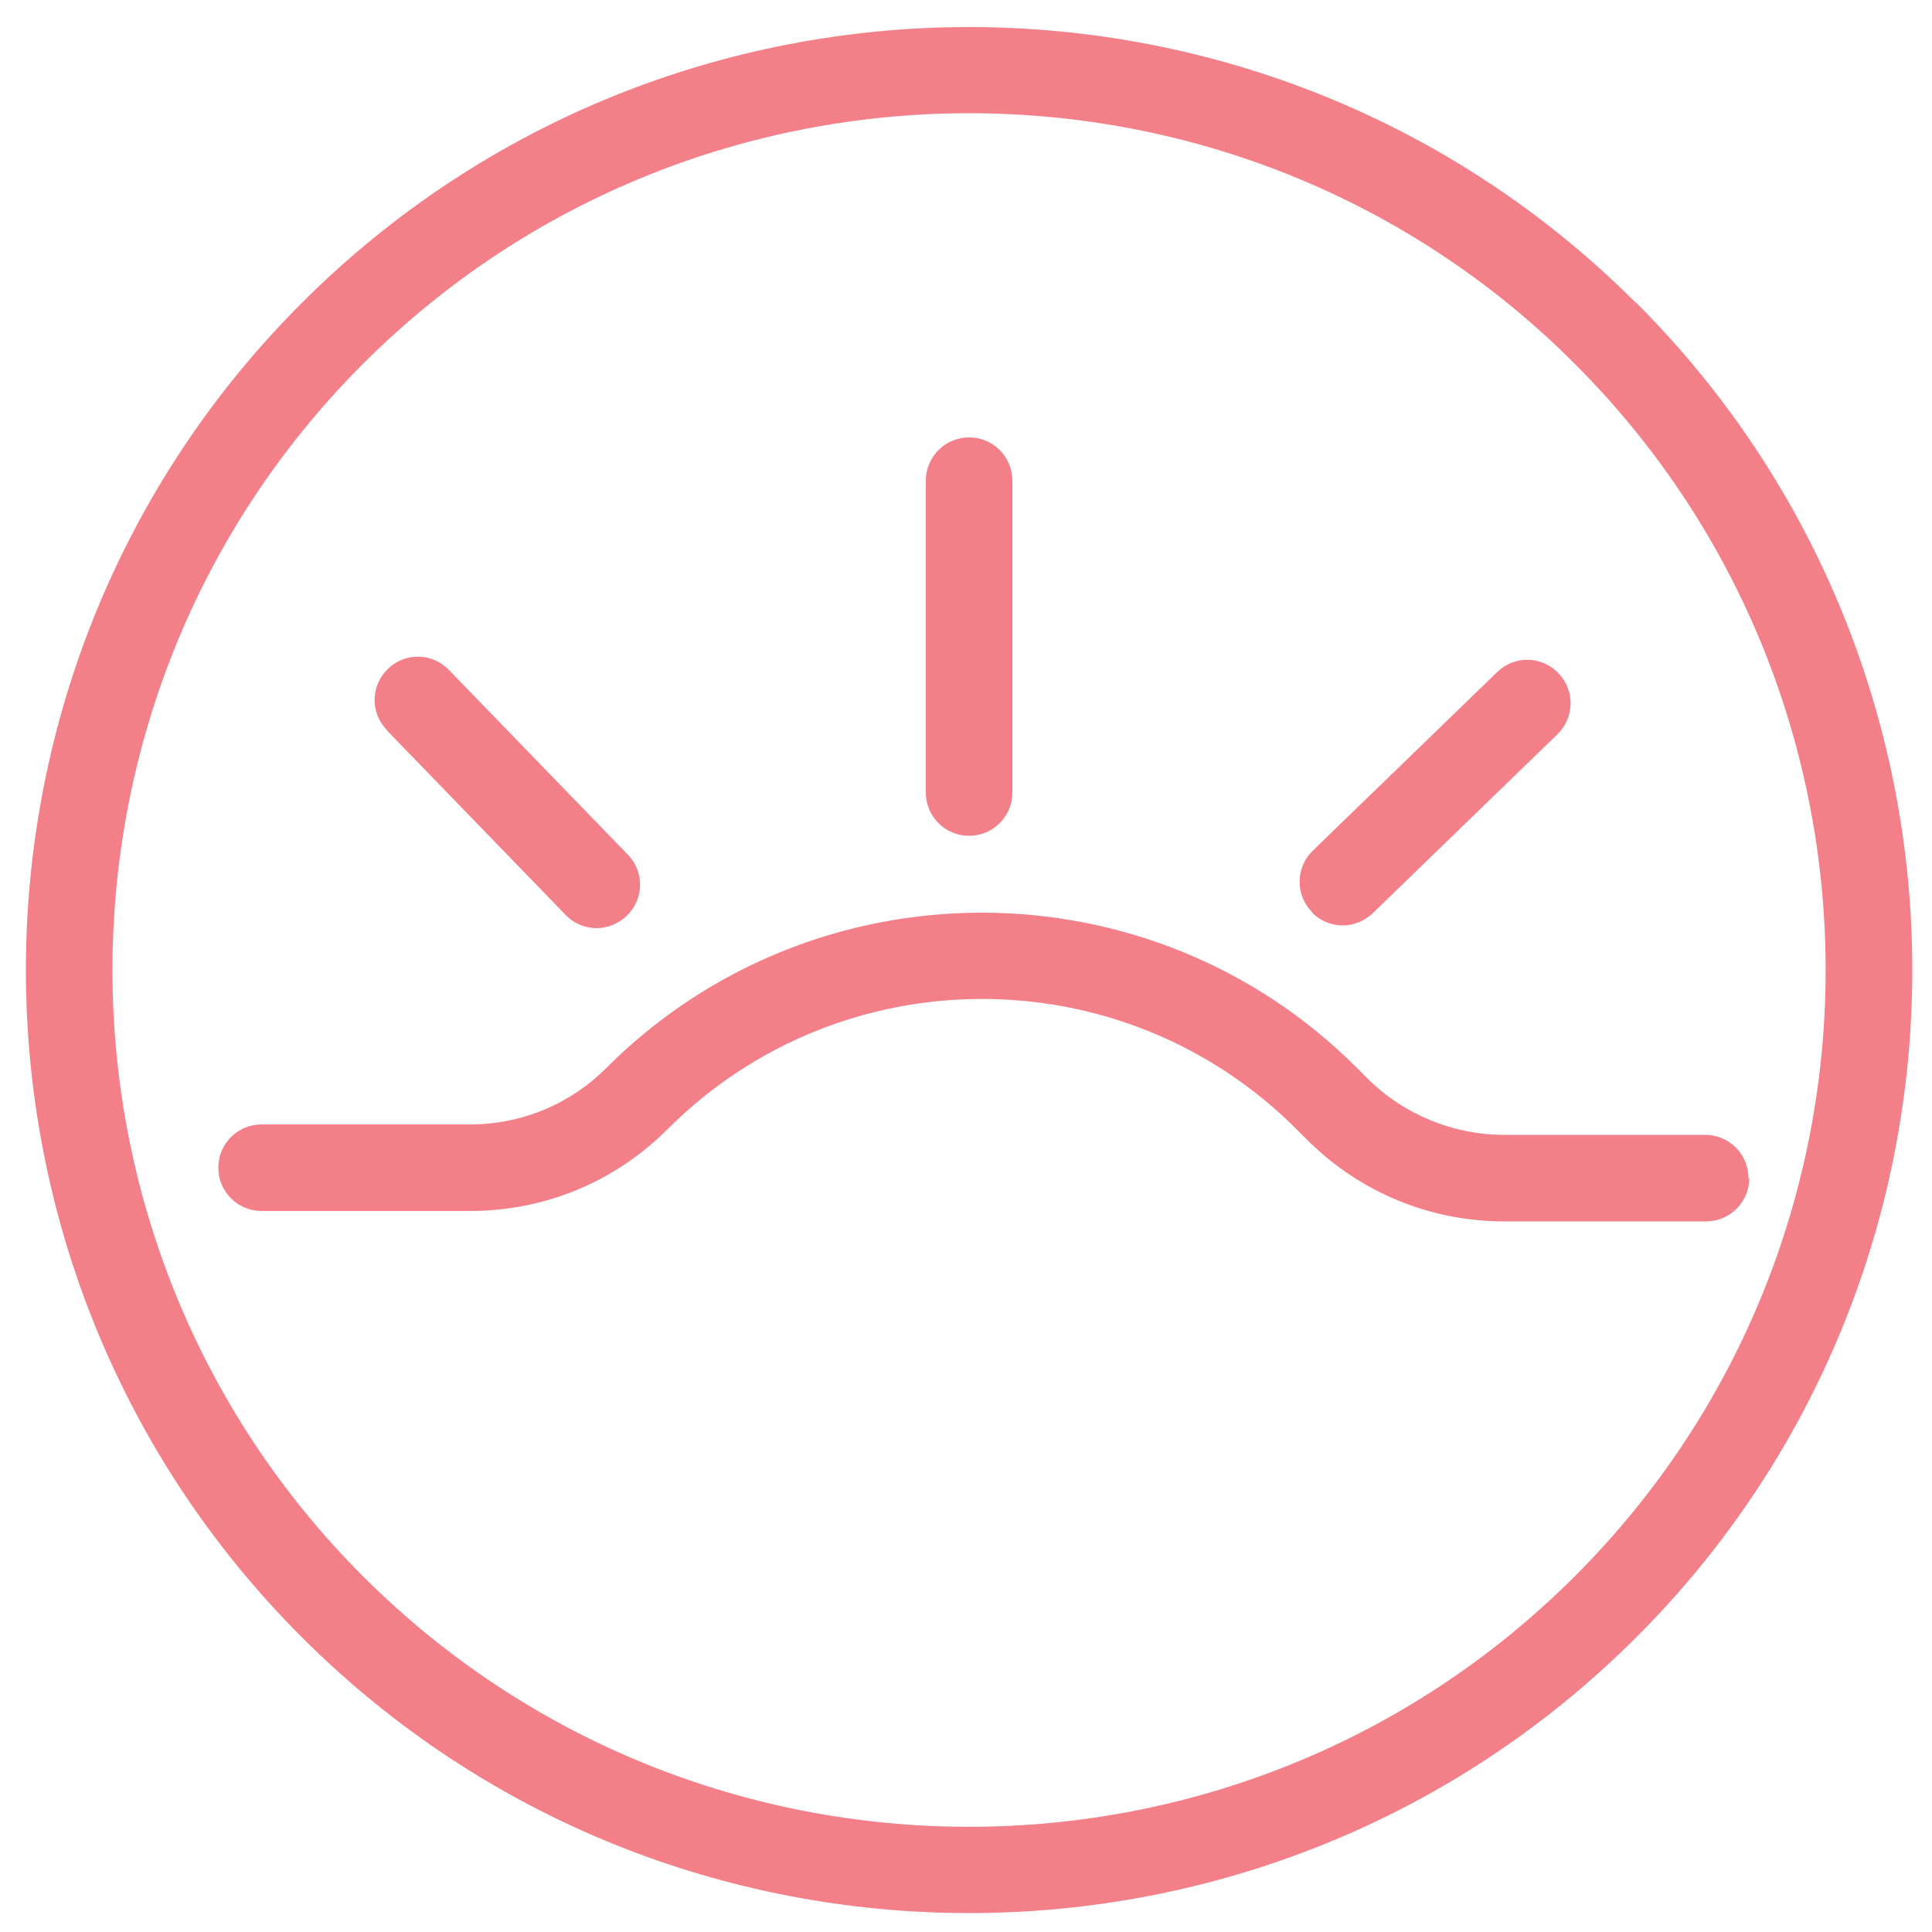 <svg xmlns="http://www.w3.org/2000/svg" viewBox="0 0 500 500"><path d="M423.4 78.4c-95.2-95.2-250.1-95.2-345.3 0-95.2 95.2-95.2 250.1 0 345.3 47.6 47.6 110.1 71.4 172.7 71.4s125.1-23.8 172.7-71.4c95.2-95.2 95.2-250.1 0-345.3Zm-15.8 329.5c-86.5 86.5-227.2 86.5-313.7 0-86.4-86.5-86.4-227.2 0-313.7C137.2 50.9 194 29.3 250.8 29.3s113.6 21.6 156.8 64.9c86.5 86.5 86.5 227.2 0 313.7Zm45.1-103c0 6.2-5 11.2-11.2 11.2h-52.1c-19.3 0-37.5-7.5-51.2-21.2l-2.7-2.7c-44.9-44.9-117.8-44.9-162.7 0-13.7 13.7-31.8 21.2-51.2 21.2H67.7c-6.2 0-11.2-5-11.2-11.2s5-11.2 11.2-11.2h53.9c13.4 0 25.9-5.2 35.3-14.6 53.6-53.6 140.8-53.6 194.3 0l2.7 2.7c9.3 9.3 22.2 14.6 35.3 14.6h52.1c6.2 0 11.2 5 11.2 11.2Zm-352.6-116c-4.3-4.4-4.2-11.5.3-15.8 4.4-4.3 11.5-4.2 15.8.3l46.3 47.8c4.3 4.4 4.2 11.5-.3 15.8-2.2 2.1-5 3.2-7.8 3.2s-5.8-1.1-8-3.4L100.1 189ZM339.5 236c-4.3-4.4-4.2-11.5.2-15.8l47.8-46.3c4.4-4.3 11.5-4.2 15.8.3 4.3 4.4 4.2 11.5-.2 15.8l-47.8 46.3c-2.2 2.1-5 3.2-7.8 3.2s-5.8-1.1-8-3.4Zm-99.9-30.9v-80.7c0-6.2 5-11.2 11.2-11.2s11.2 5 11.2 11.2v80.7c0 6.2-5 11.2-11.2 11.2s-11.2-5-11.2-11.2Z" style="fill:#f37f89"/></svg>